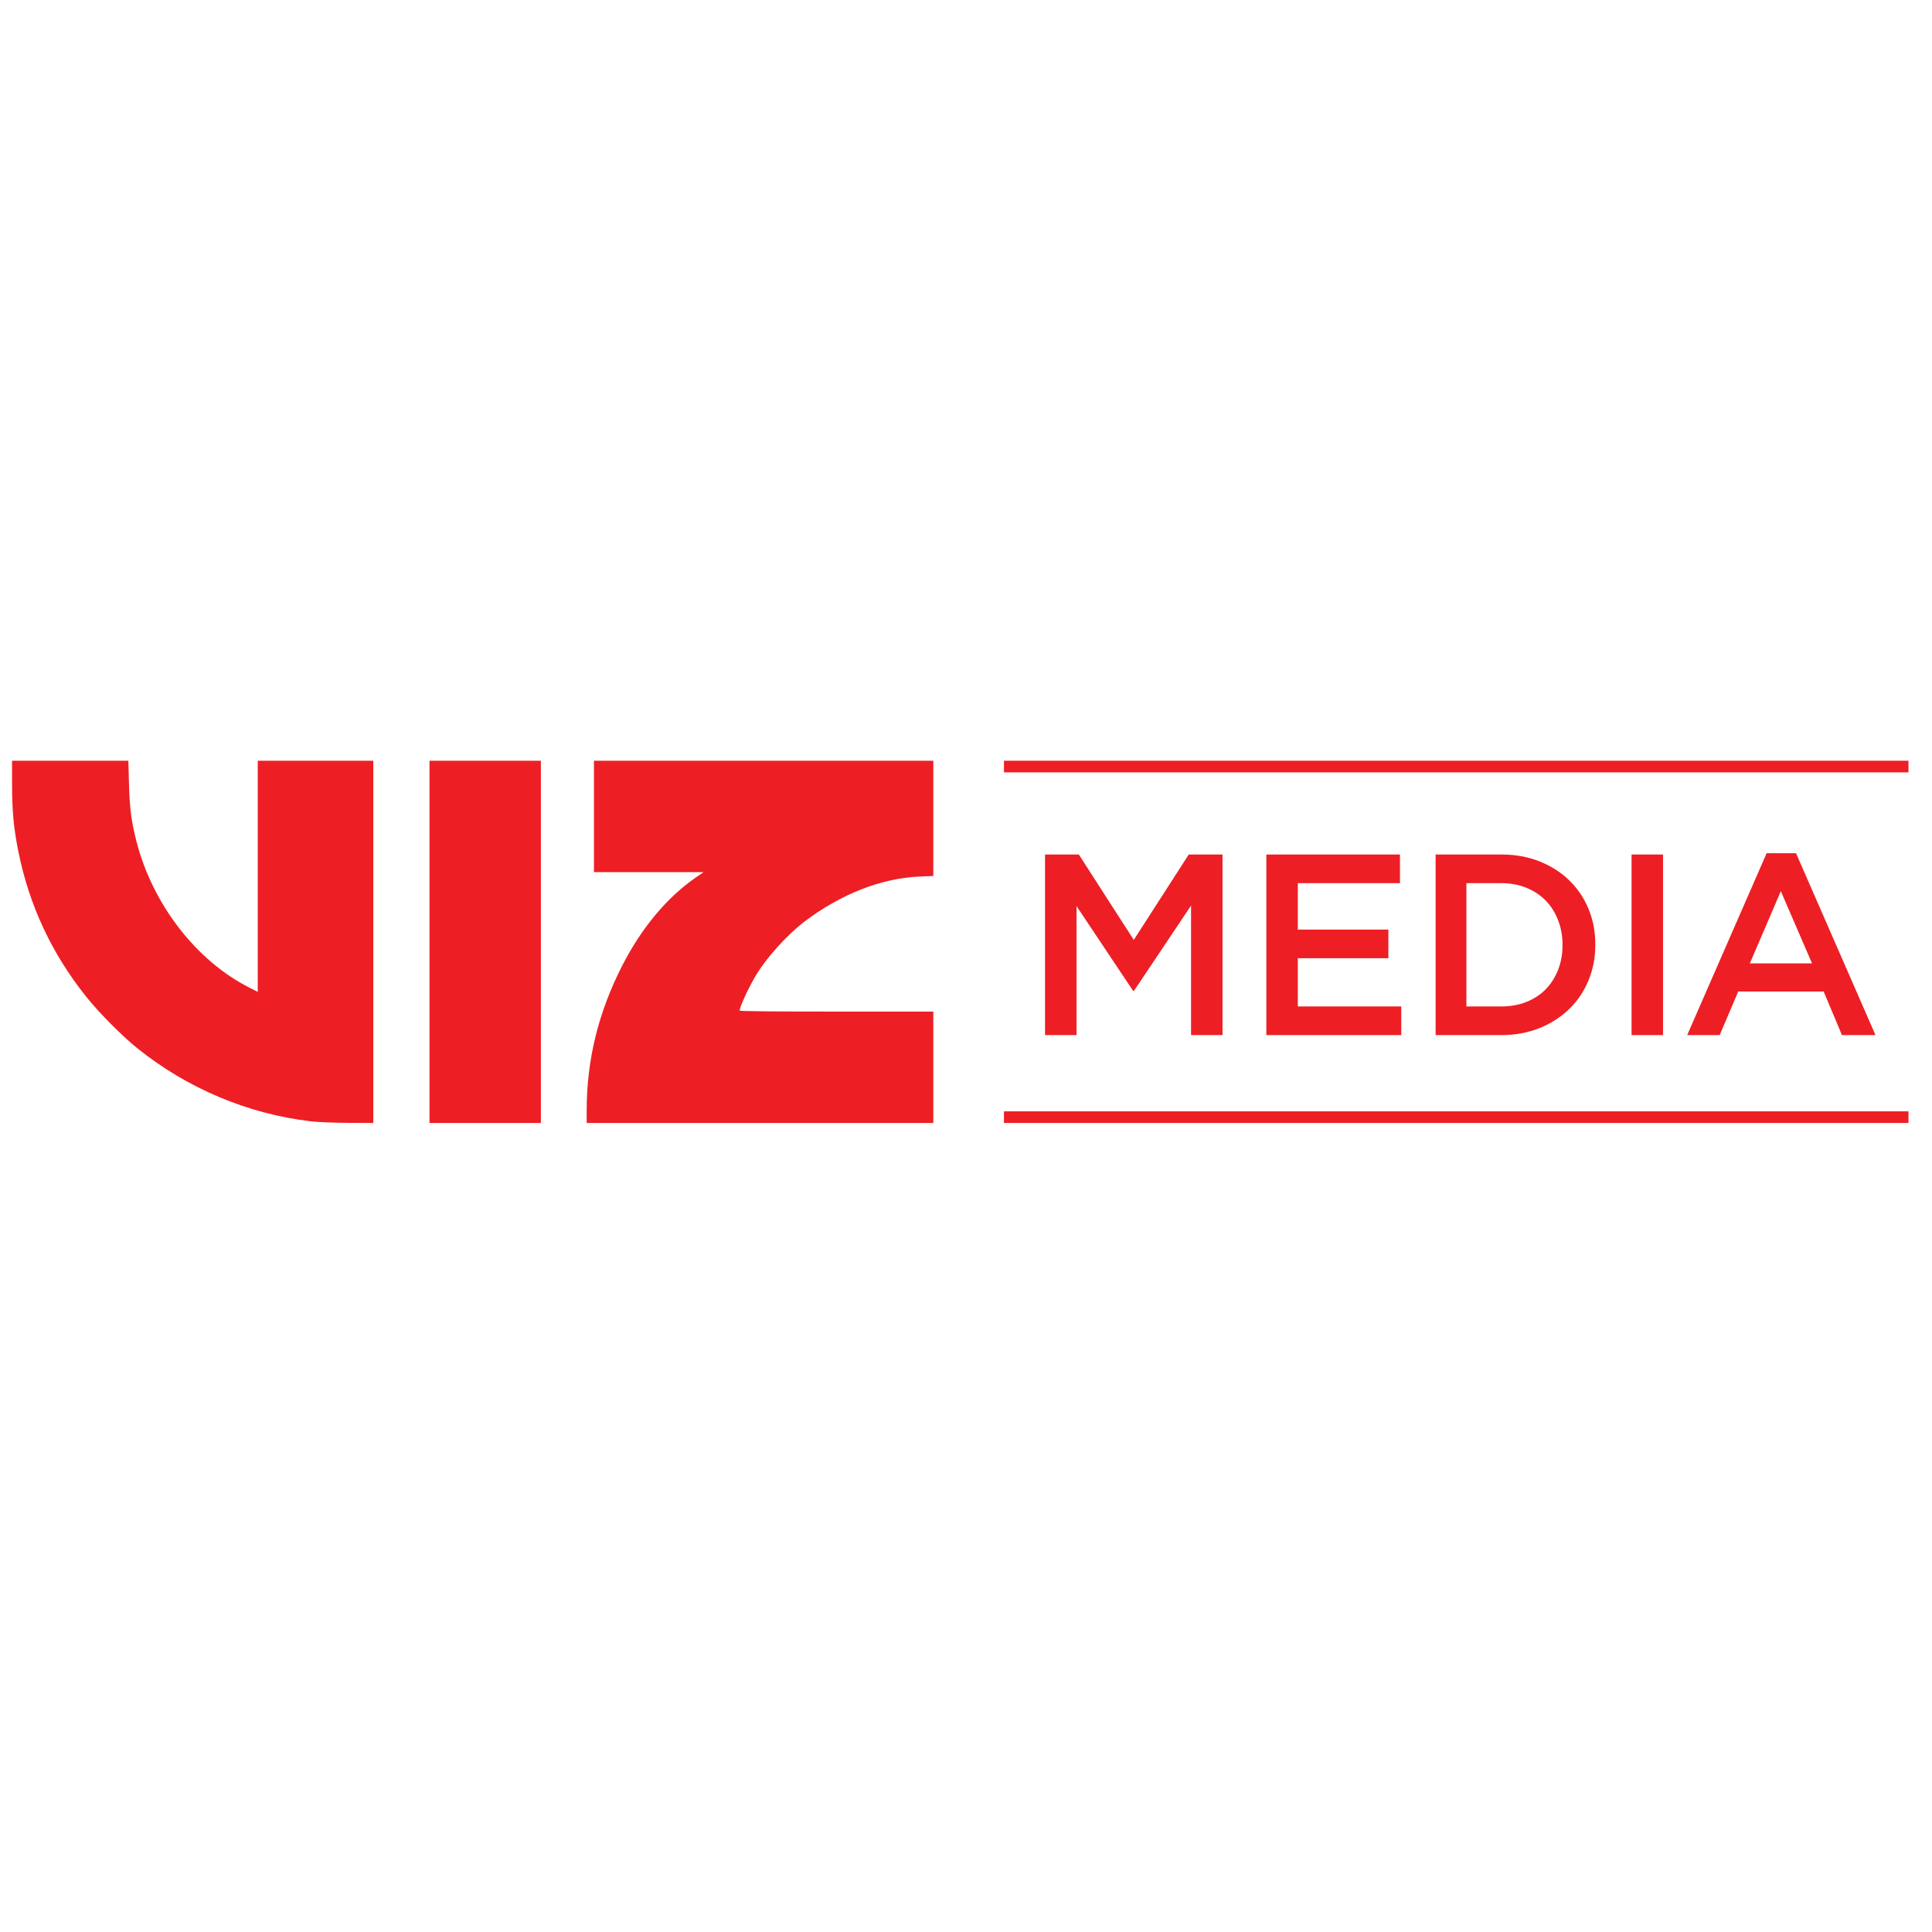 <svg width="160" height="160" viewBox="0 0 160 160" fill="none" xmlns="http://www.w3.org/2000/svg">
<path d="M158.052 63H83.144V63.964H158.052V63Z" fill="#ED1F24"/>
<path d="M158.052 92.036H83.144V93H158.052V92.036Z" fill="#ED1F24"/>
<path d="M25.698 92.858C20.509 92.24 15.515 90.136 11.388 86.825C10.122 85.81 8.221 83.896 7.151 82.559C4.286 78.98 2.41 74.965 1.517 70.5C1.132 68.578 1 67.163 1 64.961L1 63H5.815H10.63L10.681 64.875C10.737 66.957 10.874 68.018 11.301 69.681C12.64 74.899 16.256 79.575 20.677 81.803L21.345 82.14V72.57V63H26.129H30.914V77.999V93L28.823 92.99C27.616 92.985 26.295 92.929 25.698 92.858ZM35.569 77.999V63H40.181H44.793V77.999V93H40.181H35.569V77.999ZM48.586 91.987C48.588 87.757 49.549 83.837 51.545 79.939C53.133 76.837 55.256 74.299 57.631 72.665L58.272 72.224H53.731H49.189V67.612V63H63.241H77.293V67.772V72.543L76.107 72.596C72.981 72.734 69.637 74.045 66.648 76.303C65.248 77.361 63.547 79.23 62.651 80.694C62.038 81.695 61.258 83.373 61.258 83.692C61.258 83.746 64.113 83.776 69.275 83.776H77.293V88.387V93H62.939H48.586L48.586 91.987Z" fill="#ED1F24"/>
<path d="M89.153 75.04V85.722H86.546V70.767H89.345L93.895 77.839L98.446 70.767H101.244V85.722H98.638V74.997L93.917 82.047H93.831L89.153 75.04Z" fill="#ED1F24"/>
<path d="M116.046 85.722H104.873V70.767H115.939V73.139H107.48V76.984H114.978V79.356H107.48V83.35H116.046V85.722Z" fill="#ED1F24"/>
<path d="M118.892 70.767H124.345C125.487 70.767 126.535 70.956 127.489 71.334C128.443 71.711 129.265 72.234 129.954 72.904C130.644 73.573 131.177 74.36 131.553 75.264C131.929 76.169 132.117 77.148 132.117 78.202V78.244C132.117 79.299 131.929 80.281 131.553 81.192C131.177 82.104 130.644 82.894 129.954 83.564C129.265 84.233 128.443 84.76 127.489 85.145C126.535 85.529 125.487 85.722 124.345 85.722H118.892V70.767ZM124.324 83.35C125.09 83.35 125.786 83.225 126.413 82.975C127.04 82.725 127.573 82.374 128.012 81.924C128.45 81.473 128.791 80.937 129.035 80.315C129.279 79.693 129.401 79.017 129.401 78.288V78.245C129.401 77.515 129.279 76.836 129.035 76.207C128.791 75.578 128.45 75.038 128.012 74.587C127.573 74.137 127.04 73.783 126.413 73.525C125.786 73.268 125.09 73.139 124.324 73.139H121.441V83.35L124.324 83.35Z" fill="#ED1F24"/>
<path d="M137.725 70.767H135.119V85.722H137.725V70.767Z" fill="#ED1F24"/>
<path d="M146.305 70.661H148.74L155.32 85.722H152.543L151.026 82.111H143.955L142.417 85.722H139.725L146.305 70.661ZM150.065 79.783L147.48 73.801L144.916 79.783H150.065Z" fill="#ED1F24"/>
</svg>
